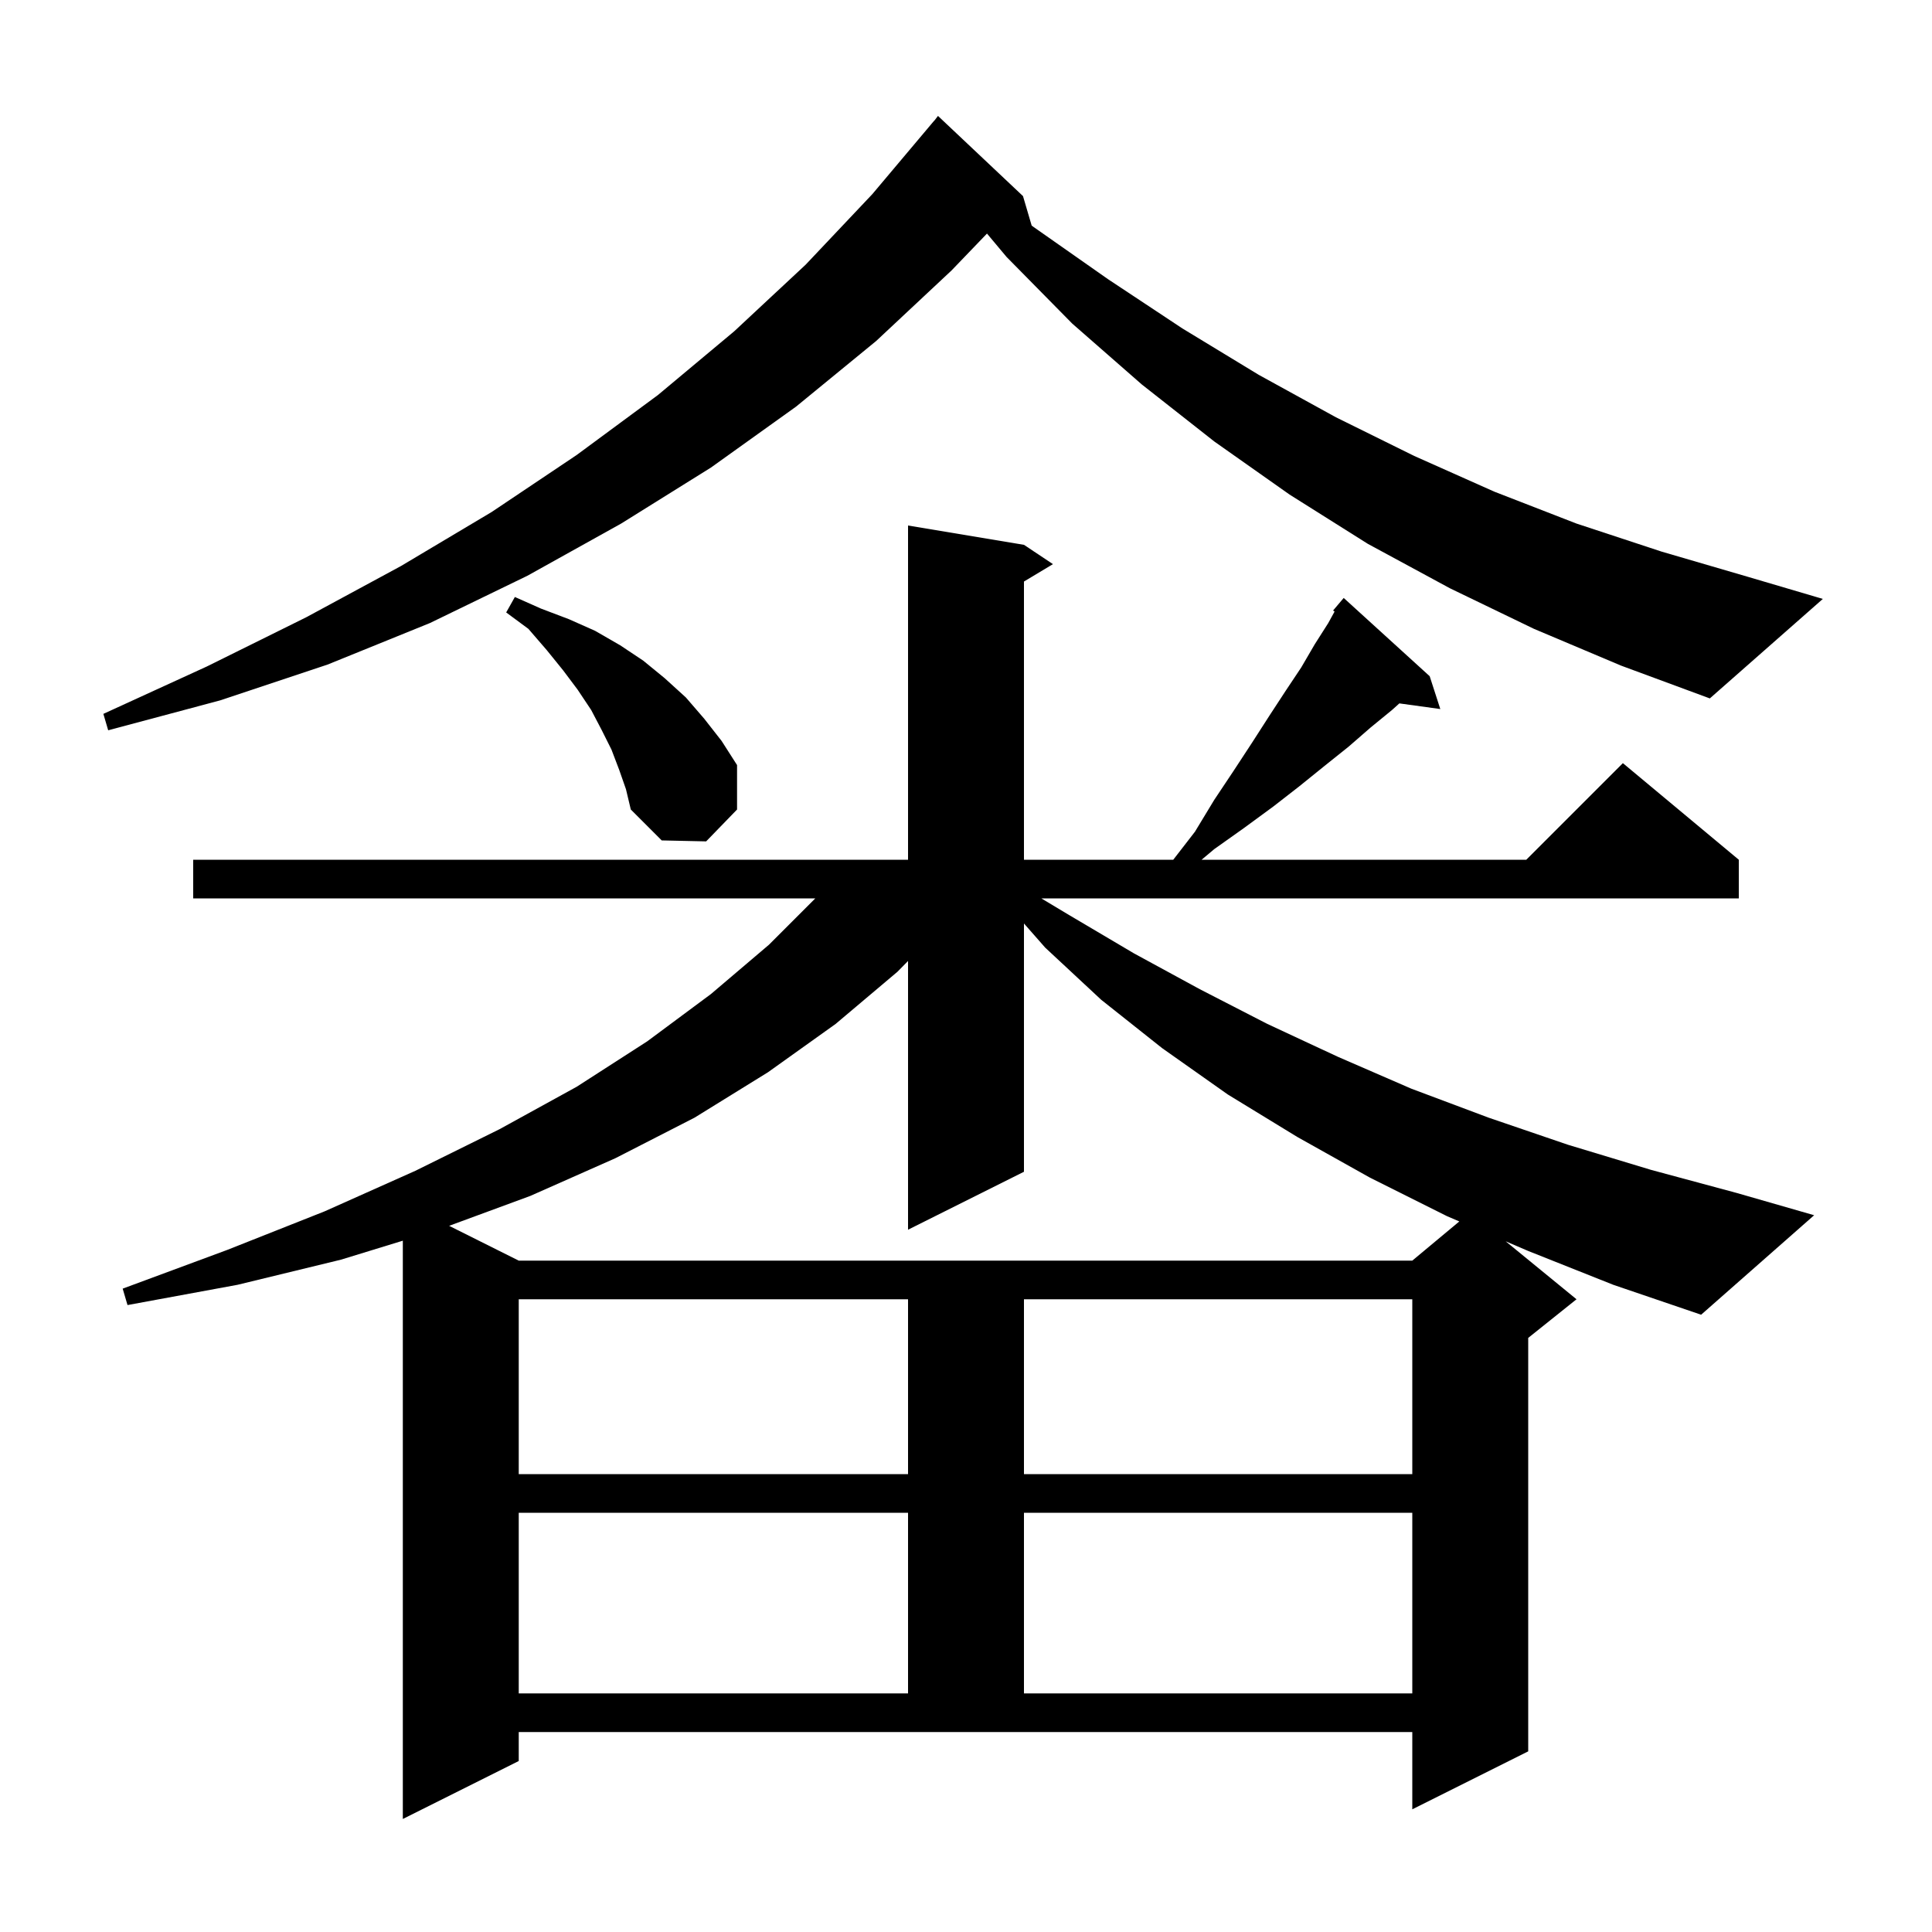 <svg xmlns="http://www.w3.org/2000/svg" xmlns:xlink="http://www.w3.org/1999/xlink" version="1.1" baseProfile="full" viewBox="0 0 200 200" width="200" height="200"><g fill="currentColor"><path d="M 158.2 129.5 L 155.867 128.5 L 163.2 134.5 L 158.2 138.5 L 158.2 181.3 L 146.2 187.3 L 146.2 179.3 L 53.7 179.3 L 53.7 182.3 L 41.7 188.3 L 41.7 128.436 L 35.3 130.4 L 24.6 133.0 L 13.2 135.1 L 12.7 133.4 L 23.5 129.4 L 33.6 125.4 L 43.0 121.2 L 51.7 116.9 L 59.7 112.5 L 67.0 107.8 L 73.6 102.9 L 79.6 97.8 L 84.4 93.0 L 20.0 93.0 L 20.0 89.0 L 94.0 89.0 L 94.0 54.4 L 106.0 56.4 L 109.0 58.4 L 106.0 60.2 L 106.0 89.0 L 121.455 89.0 L 123.7 86.1 L 125.7 82.8 L 127.7 79.8 L 129.6 76.9 L 131.4 74.1 L 133.1 71.5 L 134.7 69.1 L 136.1 66.7 L 137.5 64.5 L 138.156 63.306 L 138.0 63.2 L 139.1 61.9 L 148.0 70.0 L 149.1 73.4 L 144.861 72.815 L 144.1 73.5 L 141.9 75.3 L 139.6 77.3 L 137.1 79.3 L 134.5 81.4 L 131.8 83.5 L 128.8 85.7 L 125.7 87.9 L 124.388 89.0 L 158.0 89.0 L 168.0 79.0 L 180.0 89.0 L 180.0 93.0 L 107.8 93.0 L 110.8 94.8 L 117.4 98.7 L 124.2 102.4 L 131.2 106.0 L 138.5 109.4 L 146.1 112.7 L 154.1 115.7 L 162.3 118.5 L 170.9 121.1 L 179.8 123.5 L 187.8 125.8 L 176.1 136.1 L 167.0 133.0 Z M 53.7 156.6 L 53.7 175.3 L 94.0 175.3 L 94.0 156.6 Z M 106.0 156.6 L 106.0 175.3 L 146.2 175.3 L 146.2 156.6 Z M 53.7 134.5 L 53.7 152.6 L 94.0 152.6 L 94.0 134.5 Z M 106.0 134.5 L 106.0 152.6 L 146.2 152.6 L 146.2 134.5 Z M 106.0 121.3 L 94.0 127.3 L 94.0 99.481 L 92.9 100.6 L 86.5 106.0 L 79.5 111.0 L 71.9 115.7 L 63.7 119.9 L 54.9 123.8 L 46.494 126.897 L 53.7 130.5 L 146.2 130.5 L 151.068 126.443 L 149.8 125.9 L 141.8 121.9 L 134.3 117.7 L 127.1 113.3 L 120.3 108.5 L 114.0 103.5 L 108.2 98.1 L 106.0 95.598 Z M 64.1 79.7 L 63.3 77.6 L 62.3 75.6 L 61.2 73.5 L 59.8 71.4 L 58.3 69.4 L 56.6 67.3 L 54.7 65.1 L 52.4 63.4 L 53.3 61.8 L 56.0 63.0 L 58.9 64.1 L 61.6 65.3 L 64.2 66.8 L 66.6 68.4 L 68.8 70.2 L 71.0 72.2 L 72.9 74.4 L 74.7 76.7 L 76.3 79.2 L 76.3 83.8 L 73.1 87.1 L 68.5 87.0 L 65.3 83.8 L 64.8 81.7 Z M 158.8 65.1 L 150.1 60.9 L 141.6 56.3 L 133.5 51.2 L 125.7 45.7 L 118.2 39.8 L 111.0 33.5 L 104.2 26.6 L 102.172 24.179 L 98.5 28.0 L 90.7 35.3 L 82.4 42.1 L 73.6 48.4 L 64.3 54.2 L 54.6 59.6 L 44.5 64.5 L 33.9 68.8 L 22.8 72.5 L 11.2 75.6 L 10.7 73.9 L 21.4 69.0 L 31.7 63.9 L 41.5 58.6 L 50.9 53.0 L 59.7 47.1 L 68.1 40.9 L 76.0 34.3 L 83.4 27.4 L 90.3 20.1 L 96.7 12.5 L 96.709 12.508 L 97.1 12.0 L 105.9 20.3 L 106.798 23.353 L 107.0 23.5 L 114.7 28.9 L 122.4 34.0 L 130.3 38.8 L 138.3 43.2 L 146.4 47.2 L 154.7 50.9 L 163.2 54.2 L 172.0 57.1 L 180.9 59.7 L 188.7 62.0 L 177.0 72.3 L 167.8 68.9 Z "/></g></svg>
